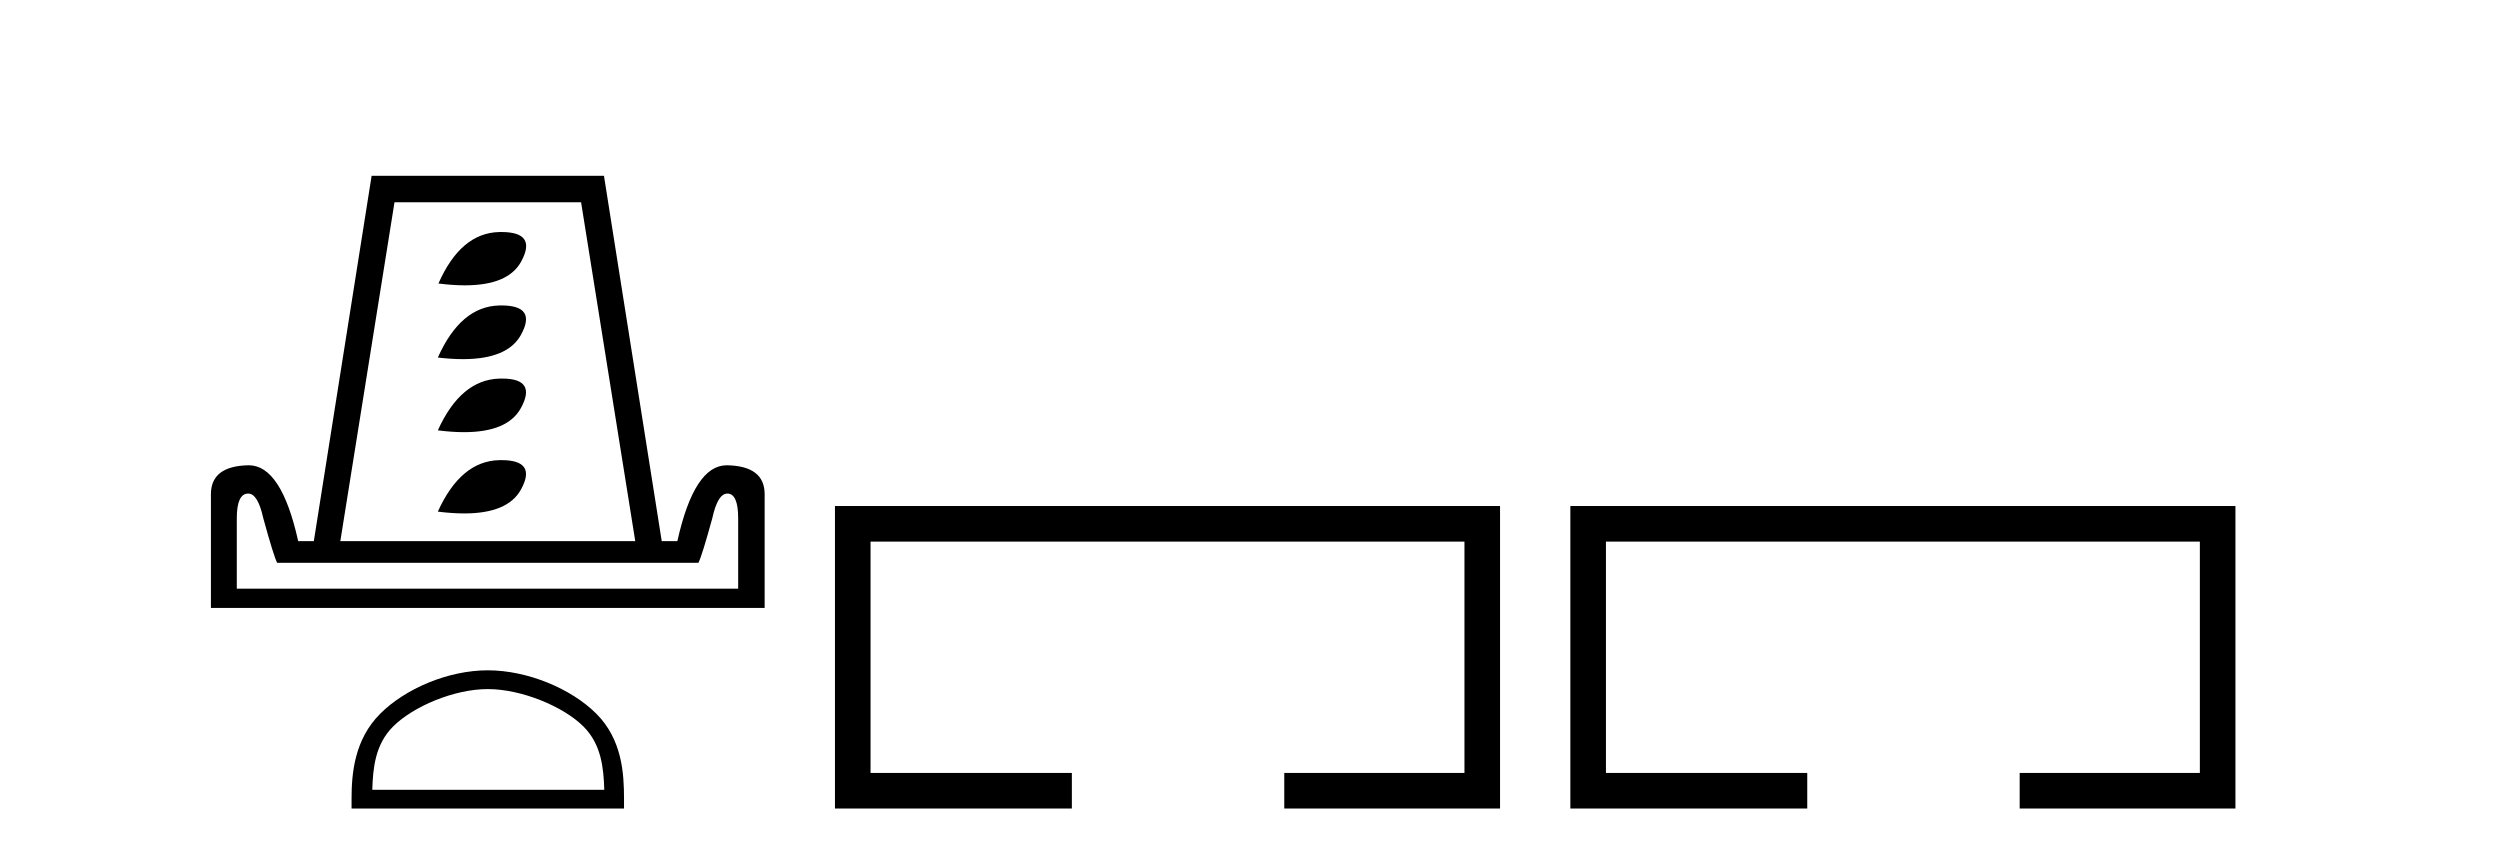 <?xml version='1.0' encoding='UTF-8' standalone='yes'?><svg xmlns='http://www.w3.org/2000/svg' xmlns:xlink='http://www.w3.org/1999/xlink' width='120.0' height='41.0' ><path d='M 24.067 11.137 Q 24.016 11.137 23.963 11.138 Q 22.114 11.181 21.045 13.608 Q 21.734 13.696 22.312 13.696 Q 24.395 13.696 25.017 12.554 Q 25.789 11.137 24.067 11.137 ZM 24.067 14.661 Q 24.016 14.661 23.963 14.663 Q 22.114 14.706 21.016 17.162 Q 21.666 17.239 22.218 17.239 Q 24.359 17.239 25.003 16.078 Q 25.788 14.661 24.067 14.661 ZM 24.098 18.171 Q 24.032 18.171 23.963 18.173 Q 22.114 18.231 21.016 20.657 Q 21.7 20.744 22.275 20.744 Q 24.368 20.744 25.003 19.588 Q 25.781 18.171 24.098 18.171 ZM 24.067 22.086 Q 24.016 22.086 23.963 22.087 Q 22.114 22.131 21.016 24.558 Q 21.706 24.645 22.284 24.645 Q 24.369 24.645 25.003 23.503 Q 25.788 22.086 24.067 22.086 ZM 27.892 9.708 L 30.492 25.973 L 16.336 25.973 L 18.936 9.708 ZM 34.912 23.691 Q 35.432 23.691 35.432 24.875 L 35.432 28.256 L 11.366 28.256 L 11.366 24.875 Q 11.366 23.691 11.915 23.691 Q 12.378 23.691 12.638 24.875 Q 13.129 26.667 13.302 27.013 L 33.525 27.013 Q 33.699 26.667 34.19 24.875 Q 34.45 23.691 34.912 23.691 ZM 17.838 8.437 L 15.064 25.973 L 14.313 25.973 Q 13.504 22.333 11.944 22.333 Q 10.124 22.362 10.124 23.72 L 10.124 29.18 L 36.703 29.18 L 36.703 23.72 Q 36.703 22.362 34.883 22.333 Q 33.323 22.333 32.514 25.973 L 31.763 25.973 L 28.99 8.437 Z' style='fill:#000000;stroke:none' /><path d='M 23.414 33.076 C 25.022 33.076 27.036 33.902 28.01 34.876 C 28.862 35.729 28.974 36.859 29.005 37.909 L 17.87 37.909 C 17.901 36.859 18.012 35.729 18.865 34.876 C 19.839 33.902 21.805 33.076 23.414 33.076 ZM 23.414 32.175 C 21.505 32.175 19.452 33.057 18.249 34.26 C 17.014 35.495 16.875 37.12 16.875 38.335 L 16.875 38.809 L 29.953 38.809 L 29.953 38.335 C 29.953 37.12 29.86 35.495 28.626 34.26 C 27.423 33.057 25.322 32.175 23.414 32.175 Z' style='fill:#000000;stroke:none' /><path d='M 40.078 24.289 L 40.078 38.809 L 51.449 38.809 L 51.449 37.101 L 41.786 37.101 L 41.786 25.997 L 70.294 25.997 L 70.294 37.101 L 61.645 37.101 L 61.645 38.809 L 72.002 38.809 L 72.002 24.289 Z' style='fill:#000000;stroke:none' /><path d='M 75.377 24.289 L 75.377 38.809 L 86.748 38.809 L 86.748 37.101 L 77.085 37.101 L 77.085 25.997 L 105.593 25.997 L 105.593 37.101 L 96.944 37.101 L 96.944 38.809 L 107.301 38.809 L 107.301 24.289 Z' style='fill:#000000;stroke:none' /></svg>